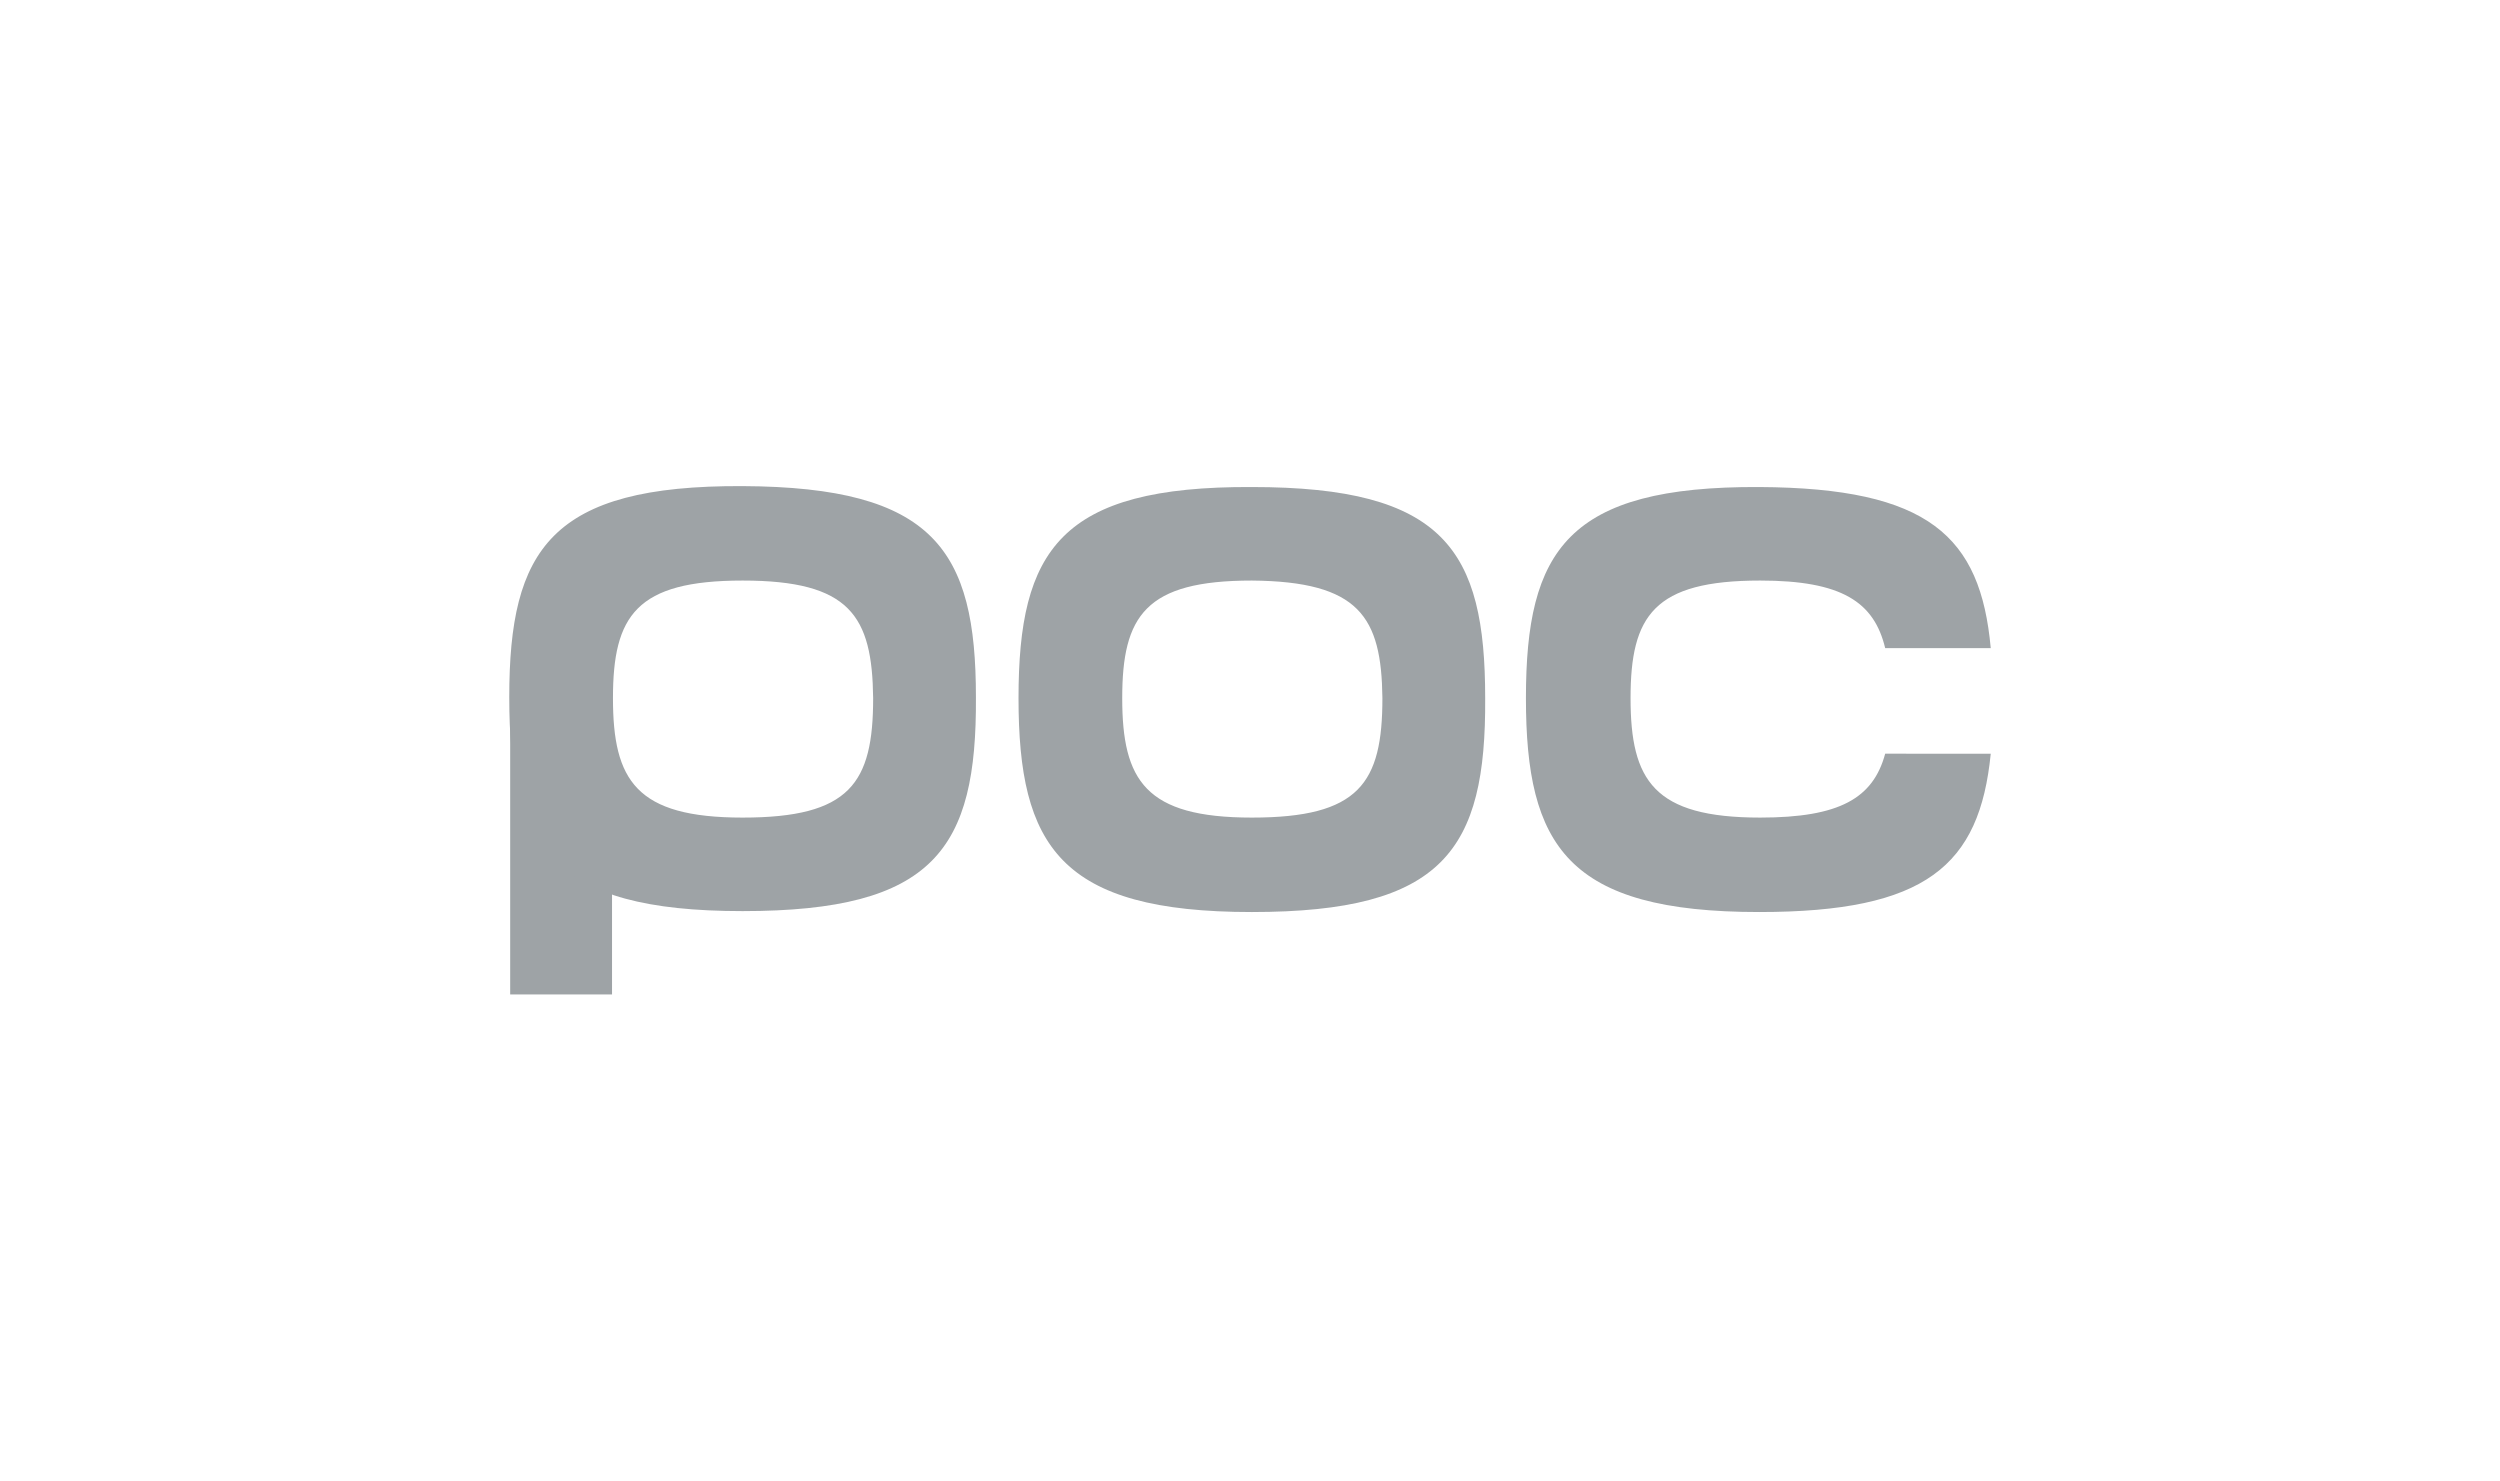 <?xml version="1.0" encoding="utf-8"?>
<!-- Generator: Adobe Illustrator 24.3.0, SVG Export Plug-In . SVG Version: 6.00 Build 0)  -->
<svg version="1.1" id="Lager_1" xmlns="http://www.w3.org/2000/svg" xmlns:xlink="http://www.w3.org/1999/xlink" x="0px" y="0px"
	 viewBox="0 0 270 160" style="enable-background:new 0 0 270 160;" xml:space="preserve">
<style type="text/css">
	.st0{fill:#9EA3A6;}
</style>
<rect x="55.1" y="75.3" class="st0" width="11" height="32.1"/>
<path class="st0" d="M105.4,75.3c0.1,16.4-4.5,23.1-25.2,23.1C59.5,98.4,55,91.4,55,75.3c0-16,4.5-22.9,25.2-22.8
	C100.9,52.6,105.4,59.4,105.4,75.3z M80.2,62.7c-11.5,0-14,3.8-14,12.7c0,8.9,2.5,12.9,14,12.9c11.6,0,14.1-3.7,14.1-12.9
	C94.2,66.5,91.8,62.7,80.2,62.7z"/>
<path class="st0" d="M160.4,75.4c0.1,16.4-4.5,23.1-25.2,23.1c-20.7,0-25.2-7.1-25.2-23.1c0-16,4.5-22.9,25.2-22.8
	C156,52.6,160.4,59.4,160.4,75.4z M135.2,62.7c-11.5,0-14,3.8-14,12.7c0,8.9,2.5,12.9,14,12.9c11.6,0,14.1-3.7,14.1-12.9
	C149.2,66.6,146.8,62.8,135.2,62.7z"/>
<path class="st0" d="M215,81.4c-1.2,12.1-7,17.1-25,17.1c-20.7,0-25.2-7.1-25.2-23.1c0-16,4.5-22.9,25.2-22.8
	c18.3,0.1,23.9,5.3,25,17.4h-11.4c-1.2-5-4.7-7.3-13.5-7.3c-11.5,0-14,3.8-14,12.7c0,8.9,2.5,12.9,14,12.9c8.6,0,12.2-2.1,13.5-6.9
	L215,81.4z"/>
</svg>
